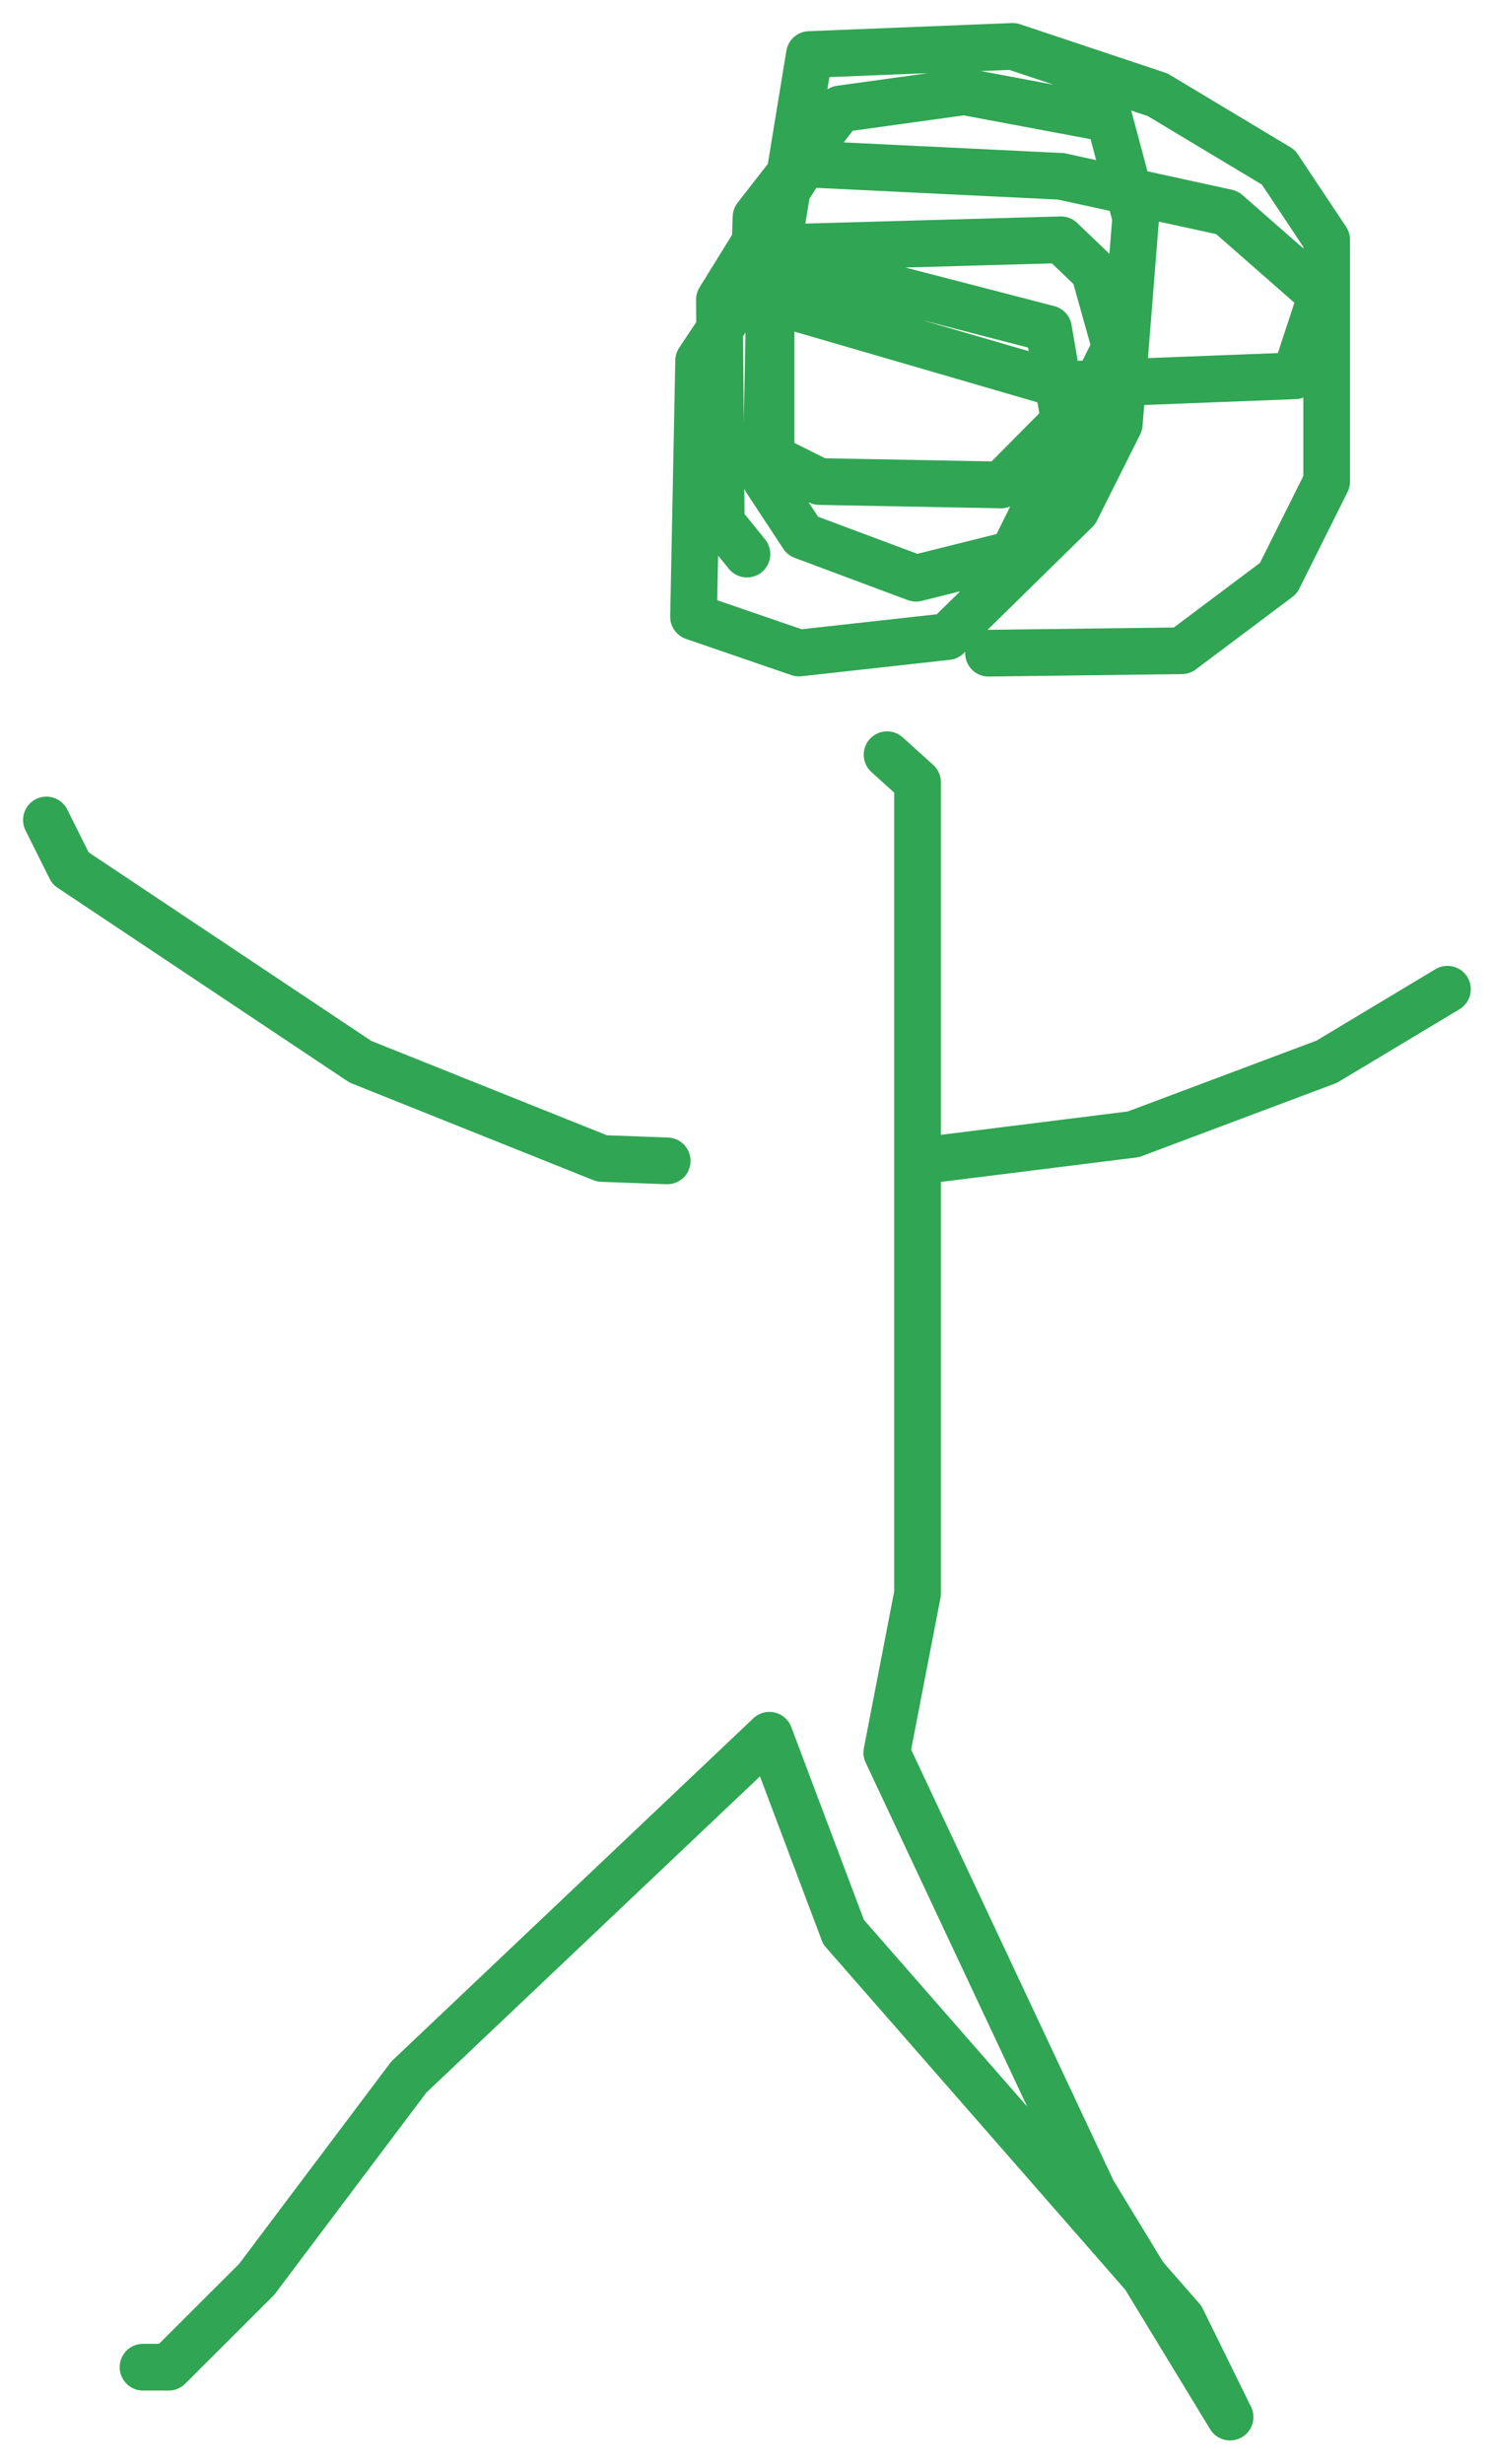 <?xml version="1.0" encoding="UTF-8"?> <svg xmlns="http://www.w3.org/2000/svg" viewBox="0 0 32.00 52.73" data-guides="{&quot;vertical&quot;:[],&quot;horizontal&quot;:[]}"><path fill="none" stroke="#30a553" fill-opacity="1" stroke-width="1" stroke-opacity="1" stroke-linecap="round" stroke-linejoin="round" id="tSvgf589eda0e" title="Path 1" d="M21.173 13.98C21.173 13.98 21.173 13.98 25.312 13.928C27.382 12.376 25.312 13.928 27.382 12.376C28.416 10.306 27.382 12.376 28.416 10.306C28.416 5.132 28.416 10.306 28.416 5.132C27.382 3.58 28.416 5.132 27.382 3.58C24.795 2.028 27.382 3.58 24.795 2.028C21.69 0.993 24.795 2.028 21.69 0.993C17.337 1.167 21.69 0.993 17.337 1.167C16.516 6.167 17.337 1.167 16.516 6.167C16.516 9.789 16.516 6.167 16.516 9.789C17.551 10.306 16.516 9.789 17.551 10.306C21.444 10.379 17.551 10.306 21.444 10.379C22.798 9.013 21.444 10.379 22.798 9.013C22.458 7.036 22.798 9.013 22.458 7.036C19.103 6.167 22.458 7.036 19.103 6.167C15.869 6.361 19.103 6.167 15.869 6.361C14.964 7.719 15.869 6.361 14.964 7.719C14.855 13.201 14.964 7.719 14.855 13.201C17.114 13.977 14.855 13.201 17.114 13.977C20.291 13.625 17.114 13.977 20.291 13.625C23.048 10.921 20.291 13.625 23.048 10.921C23.974 9.074 23.048 10.921 23.974 9.074C24.326 4.659 23.974 9.074 24.326 4.659C23.76 2.545 24.326 4.659 23.76 2.545C20.655 1.963 23.76 2.545 20.655 1.963C17.995 2.331 20.655 1.963 17.995 2.331C16.193 4.647 17.995 2.331 16.193 4.647C16.136 6.321 16.193 4.647 16.136 6.321C22.725 8.237 16.136 6.321 22.725 8.237C27.737 8.043 22.725 8.237 27.737 8.043C28.303 6.321 27.737 8.043 28.303 6.321C26.282 4.55 28.303 6.321 26.282 4.55C22.725 3.774 26.282 4.55 22.725 3.774C17.219 3.507 22.725 3.774 17.219 3.507C16.516 4.615 17.219 3.507 16.516 4.615C16.407 10.274 16.516 4.615 16.407 10.274C17.195 11.471 16.407 10.274 17.195 11.471C19.62 12.376 17.195 11.471 19.62 12.376C21.69 11.859 19.62 12.376 21.69 11.859C23.889 7.428 21.69 11.859 23.889 7.428C23.436 5.811 23.889 7.428 23.436 5.811C22.725 5.132 23.436 5.811 22.725 5.132C16.087 5.318 22.725 5.132 16.087 5.318C15.409 6.414 16.087 5.318 15.409 6.414C15.449 11.18 15.409 6.414 15.449 11.18C15.999 11.859 15.999 11.859 15.999 11.859"></path><path fill="none" stroke="#30a553" fill-opacity="1" stroke-width="1" stroke-opacity="1" stroke-linecap="round" stroke-linejoin="round" id="tSvgb215ce28bd" title="Path 2" d="M19 16.153C19 16.153 19 16.153 19.653 16.742C19.653 34.107 19.653 16.742 19.653 34.107C18.994 37.511 19.653 34.107 18.994 37.511C23.408 46.905 18.994 37.511 23.408 46.905C26.347 51.732 23.408 46.905 26.347 51.732C25.312 49.63 26.347 51.732 25.312 49.63C18.068 41.351 25.312 49.63 18.068 41.351C16.48 37.139 18.068 41.351 16.48 37.139C8.755 44.456 16.48 37.139 8.755 44.456C5.497 48.785 8.755 44.456 5.497 48.785C3.613 50.664 5.497 48.785 3.613 50.664C3.063 50.664 3.063 50.664 3.063 50.664"></path><path fill="none" stroke="#30a553" fill-opacity="1" stroke-width="1" stroke-opacity="1" stroke-linecap="round" stroke-linejoin="round" id="tSvg19189c4cf2a" title="Path 3" d="M19.724 24.846C19.724 24.846 19.724 24.846 24.277 24.277C28.416 22.724 24.277 24.277 28.416 22.724C31.003 21.172 31.003 21.172 31.003 21.172"></path><path fill="none" stroke="#30a553" fill-opacity="1" stroke-width="1" stroke-opacity="1" stroke-linecap="round" stroke-linejoin="round" id="tSvg14ac671080f" title="Path 4" d="M14.291 24.846C14.291 24.846 14.291 24.846 12.894 24.794C7.72 22.724 12.894 24.794 7.72 22.724C1.511 18.585 7.72 22.724 1.511 18.585C0.994 17.55 0.994 17.55 0.994 17.55"></path><defs></defs></svg> 
